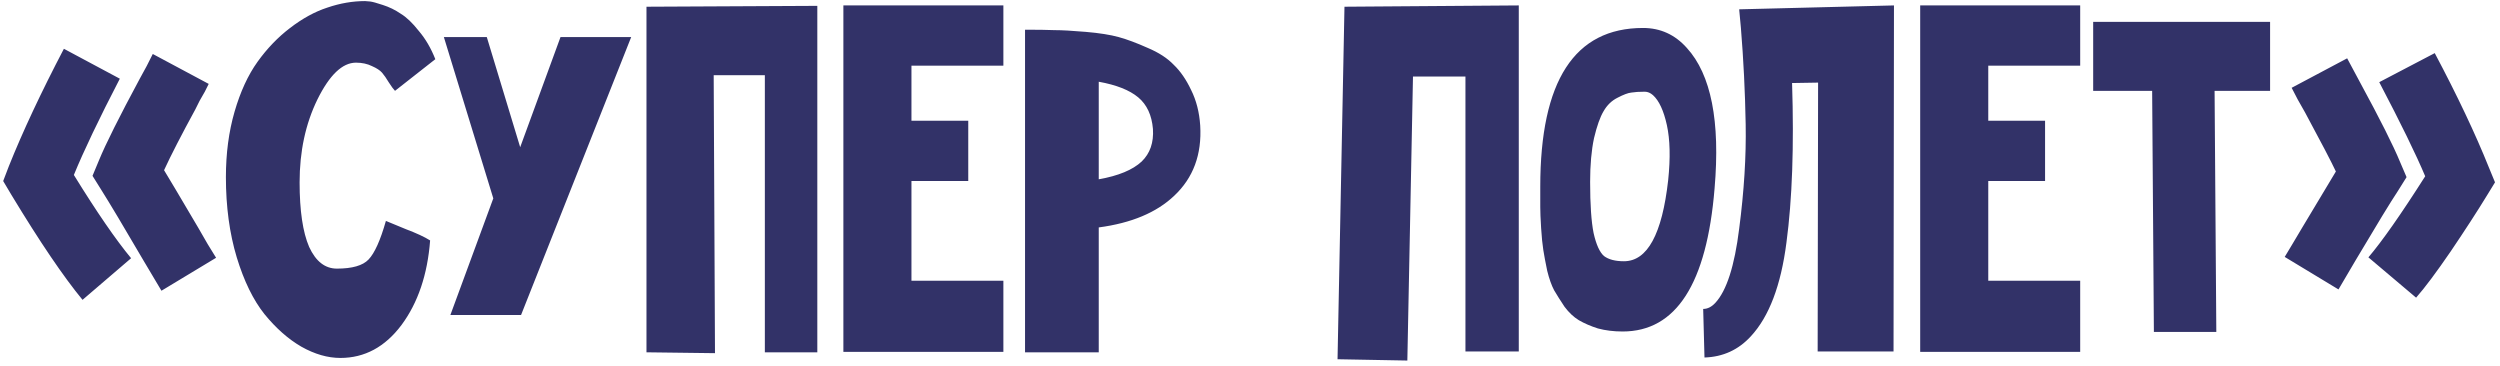 <?xml version="1.0" encoding="UTF-8"?> <svg xmlns="http://www.w3.org/2000/svg" width="369" height="54" viewBox="0 0 369 54" fill="none"><path d="M31.895 38.048L23.831 42.912C22.422 40.523 21.548 39.051 21.206 38.496C18.262 33.461 16.172 29.963 14.934 28L13.655 25.952L14.614 23.648C15.596 21.259 17.601 17.248 20.631 11.616C21.356 10.336 21.996 9.12 22.55 7.968L30.806 12.384C30.636 12.725 30.444 13.109 30.23 13.536C30.017 13.92 29.761 14.368 29.462 14.88C29.206 15.392 28.993 15.819 28.823 16.16C26.774 19.915 25.238 22.901 24.215 25.12C24.769 26.016 26.454 28.853 29.27 33.632C30.252 35.381 31.127 36.853 31.895 38.048ZM19.351 38.112L12.182 44.256C9.367 40.843 5.868 35.68 1.687 28.768L0.47 26.72L1.302 24.544C3.35 19.424 6.06 13.643 9.431 7.2L17.686 11.616C14.614 17.547 12.353 22.283 10.902 25.824C14.273 31.285 17.089 35.381 19.351 38.112ZM58.303 13.408C58.089 13.195 57.791 12.789 57.407 12.192C57.023 11.552 56.681 11.061 56.383 10.72C56.084 10.379 55.593 10.059 54.91 9.76C54.228 9.419 53.438 9.248 52.542 9.248C50.537 9.248 48.639 11.061 46.846 14.688C45.097 18.272 44.222 22.347 44.222 26.912C44.222 31.093 44.692 34.272 45.63 36.448C46.612 38.581 47.977 39.648 49.727 39.648C51.988 39.648 53.545 39.2 54.398 38.304C55.294 37.365 56.148 35.467 56.959 32.608C57.385 32.779 58.367 33.184 59.903 33.824C61.481 34.421 62.676 34.976 63.486 35.488C63.102 40.523 61.694 44.683 59.263 47.968C56.831 51.211 53.822 52.832 50.239 52.832C48.361 52.832 46.441 52.277 44.478 51.168C42.559 50.059 40.745 48.459 39.038 46.368C37.374 44.277 36.009 41.483 34.943 37.984C33.876 34.443 33.343 30.496 33.343 26.144C33.343 22.645 33.769 19.424 34.623 16.48C35.476 13.536 36.606 11.083 38.014 9.12C39.422 7.157 41.023 5.493 42.815 4.128C44.649 2.72 46.484 1.717 48.319 1.12C50.196 0.48 52.052 0.16 53.886 0.16C54.057 0.16 54.313 0.181 54.654 0.224C54.996 0.267 55.614 0.437 56.511 0.736C57.449 1.035 58.324 1.461 59.135 2.016C59.988 2.528 60.884 3.381 61.822 4.576C62.804 5.728 63.614 7.115 64.254 8.736L58.303 13.408ZM65.515 5.472H71.851L76.779 21.728L82.731 5.472H93.163L76.907 46.496H66.475L72.811 29.28L65.515 5.472ZM95.42 0.992L120.636 0.864V52H112.892V11.104H105.34L105.532 52.128L95.42 52V0.992ZM148.099 9.696H134.531V17.824H142.915V26.72H134.531V41.44H148.099V51.936H134.531H124.483V41.44V26.72V17.824V9.696V0.8H134.531H148.099V9.696ZM151.295 17.056V4.384C153.13 4.384 154.58 4.405 155.647 4.448C156.714 4.448 158.25 4.533 160.255 4.704C162.26 4.875 163.882 5.131 165.119 5.472C166.356 5.813 167.786 6.347 169.407 7.072C171.028 7.755 172.308 8.587 173.247 9.568C174.228 10.507 175.082 11.744 175.807 13.28C176.575 14.816 177.023 16.565 177.151 18.528C177.407 22.795 176.127 26.251 173.311 28.896C170.708 31.371 166.996 32.928 162.175 33.568V52H151.295V17.056ZM168.511 23.84C169.748 22.645 170.303 21.045 170.175 19.04C170.004 16.992 169.279 15.435 167.999 14.368C166.719 13.301 164.778 12.533 162.175 12.064V26.464C165.076 25.952 167.188 25.077 168.511 23.84ZM198.444 0.992L224.172 0.8V51.872H216.3V11.296H208.556L207.724 53.216L197.42 53.024L198.444 0.992ZM242.767 13.536C241.956 13.536 241.295 13.579 240.783 13.664C240.313 13.707 239.631 13.963 238.735 14.432C237.881 14.859 237.199 15.52 236.687 16.416C236.175 17.269 235.705 18.592 235.279 20.384C234.895 22.176 234.703 24.331 234.703 26.848C234.703 30.176 234.873 32.693 235.215 34.4C235.599 36.107 236.111 37.237 236.751 37.792C237.433 38.304 238.415 38.56 239.695 38.56C243.151 38.56 245.327 34.571 246.223 26.592C246.564 23.307 246.5 20.597 246.031 18.464C245.561 16.331 244.879 14.859 243.983 14.048C243.599 13.707 243.193 13.536 242.767 13.536ZM239.503 48.928C238.18 48.928 236.964 48.779 235.855 48.48C234.788 48.139 233.849 47.733 233.039 47.264C232.271 46.795 231.567 46.133 230.927 45.28C230.329 44.384 229.817 43.573 229.391 42.848C229.007 42.123 228.665 41.163 228.367 39.968C228.111 38.731 227.919 37.707 227.791 36.896C227.663 36.085 227.556 35.019 227.471 33.696C227.385 32.331 227.343 31.285 227.343 30.56C227.343 29.835 227.343 28.832 227.343 27.552C227.343 11.936 232.399 4.128 242.51 4.128C245.071 4.128 247.225 5.109 248.975 7.072C252.559 10.997 253.924 17.909 253.071 27.808C251.919 41.888 247.396 48.928 239.503 48.928ZM256.958 4.128L256.702 1.376L279.55 0.8L279.486 51.872H268.286L268.35 12.192L264.51 12.256C264.809 21.6 264.531 29.451 263.678 35.808C262.867 42.123 261.118 46.731 258.43 49.632C256.595 51.637 254.313 52.683 251.582 52.768L251.39 45.6C252.03 45.6 252.627 45.301 253.182 44.704C254.846 42.912 256.019 39.264 256.702 33.76C257.427 28.213 257.747 23.072 257.662 18.336C257.577 13.557 257.342 8.821 256.958 4.128ZM307.036 9.696H293.468V17.824H301.852V26.72H293.468V41.44H307.036V51.936H293.468H283.42V41.44V26.72V17.824V9.696V0.8H293.468H307.036V9.696ZM335.065 3.232V13.408H326.873L327.128 48.992H317.913L317.657 13.408H308.953V3.232H335.065ZM345.16 42.72L337.224 37.92C337.394 37.664 337.778 37.024 338.376 36C338.973 34.976 339.442 34.187 339.784 33.632C341.618 30.56 343.282 27.787 344.776 25.312C344.093 23.861 342.578 20.96 340.232 16.608C339.976 16.139 339.613 15.499 339.144 14.688C338.717 13.835 338.418 13.259 338.248 12.96L346.44 8.608C347.336 10.272 347.976 11.467 348.36 12.192C351.304 17.611 353.266 21.515 354.248 23.904L355.208 26.144L353.928 28.192C352.904 29.728 350.834 33.12 347.72 38.368C347.549 38.667 346.696 40.117 345.16 42.72ZM356.616 43.936L349.576 37.984C351.581 35.637 354.376 31.648 357.96 26.016C356.594 22.773 354.333 18.144 351.176 12.128L359.368 7.84C362.696 14.112 365.362 19.744 367.368 24.736L368.264 26.912L367.048 28.896C365.64 31.2 363.869 33.931 361.736 37.088C359.602 40.203 357.896 42.485 356.616 43.936Z" fill="#323268"></path></svg> 